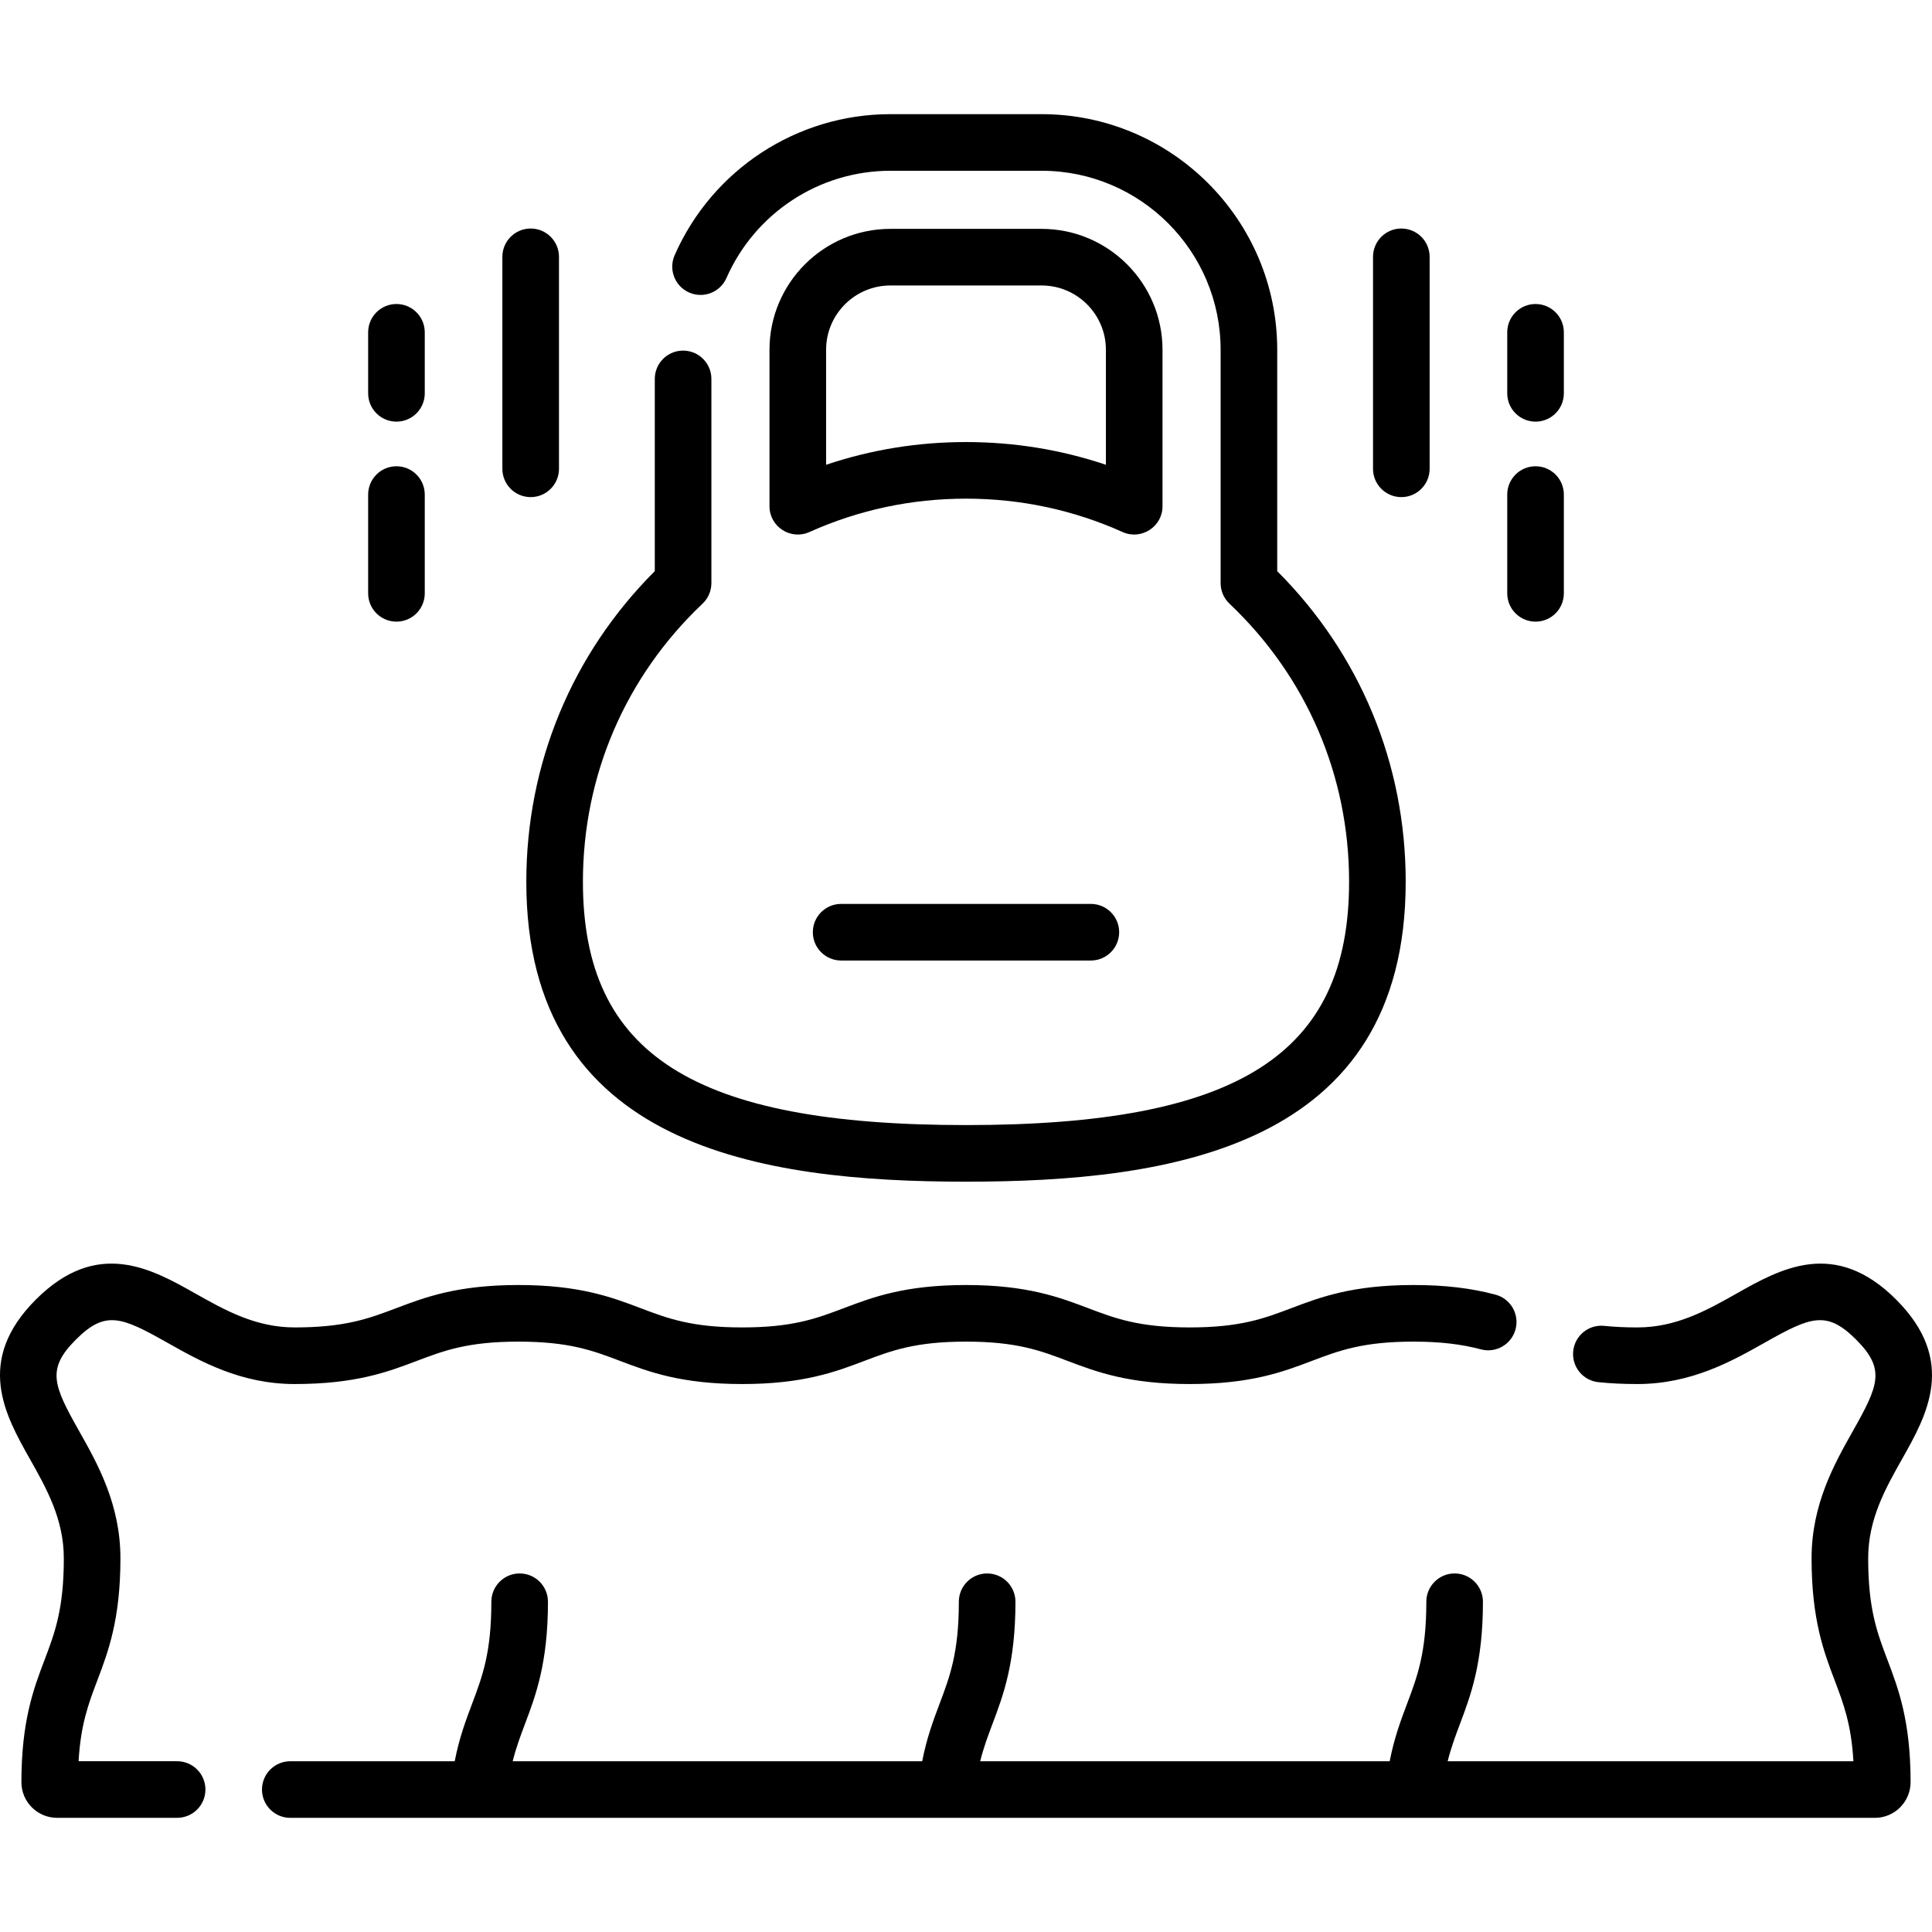 <svg id="Capa_1" enable-background="new 0 0 511.941 511.941" height="512" viewBox="0 0 511.941 511.941" width="512" xmlns="http://www.w3.org/2000/svg"><g><path d="m495.03 412.915c0-10.382 4.58-18.5 9.009-26.352 6.524-11.566 14.645-25.961-1.613-42.217s-30.654-8.137-42.222-1.613c-7.853 4.429-15.972 9.009-26.355 9.009-3.16 0-6.025-.136-8.76-.414-4.13-.426-7.802 2.58-8.222 6.7-.421 4.121 2.579 7.802 6.7 8.222 3.245.331 6.608.492 10.281.492 14.322 0 25.08-6.067 33.725-10.943 12.187-6.875 16.416-8.674 24.247-.845 7.828 7.827 6.027 12.055-.846 24.239-4.876 8.644-10.944 19.401-10.944 33.722 0 16.197 3.244 24.756 6.106 32.306 2.345 6.187 4.418 11.655 4.981 21.471h-107.514c.908-3.631 2.061-6.712 3.262-9.897 2.852-7.565 6.084-16.14 6.084-32.364 0-4.143-3.357-7.5-7.5-7.5s-7.5 3.357-7.5 7.5c0 13.491-2.373 19.785-5.12 27.074-1.604 4.257-3.383 8.976-4.591 15.188h-108.51c.908-3.63 2.061-6.711 3.262-9.896 2.852-7.565 6.084-16.141 6.084-32.365 0-4.143-3.357-7.5-7.5-7.5s-7.5 3.357-7.5 7.5c0 13.491-2.373 19.786-5.12 27.074-1.604 4.257-3.382 8.976-4.592 15.188h-108.509c.908-3.63 2.061-6.711 3.262-9.896 2.852-7.565 6.084-16.141 6.084-32.365 0-4.143-3.358-7.5-7.5-7.5s-7.5 3.357-7.5 7.5c0 13.491-2.373 19.786-5.12 27.074-1.605 4.257-3.383 8.976-4.592 15.188h-43.565c-4.142 0-7.5 3.357-7.5 7.5s3.358 7.5 7.5 7.5h419.885c5.217 0 9.461-4.237 9.461-9.482 0-16.197-3.244-24.755-6.106-32.305-2.754-7.268-5.132-13.542-5.132-26.993z"/><path d="m46.936 466.692h-26.113c.563-9.799 2.636-15.271 4.982-21.459 2.862-7.551 6.106-16.109 6.106-32.309 0-14.322-6.068-25.08-10.944-33.725-6.874-12.187-8.675-16.415-.845-24.246 7.828-7.826 12.056-6.026 24.24.846 8.644 4.876 19.401 10.943 33.722 10.943 16.197 0 24.755-3.244 32.305-6.105 7.265-2.754 13.539-5.132 26.989-5.132 13.449 0 19.723 2.378 26.987 5.132 7.55 2.861 16.107 6.105 32.304 6.105s24.754-3.244 32.304-6.105c7.265-2.754 13.539-5.132 26.987-5.132 13.45 0 19.725 2.378 26.989 5.132 7.551 2.861 16.108 6.105 32.306 6.105s24.755-3.244 32.305-6.105c7.265-2.754 13.538-5.132 26.987-5.132 6.938 0 12.614.65 17.865 2.048 4.007 1.064 8.111-1.315 9.177-5.319 1.064-4.003-1.316-8.111-5.319-9.177-6.545-1.741-13.447-2.552-21.723-2.552-16.196 0-24.754 3.243-32.304 6.105-7.265 2.754-13.539 5.132-26.988 5.132-13.45 0-19.725-2.378-26.989-5.132-7.551-2.861-16.108-6.105-32.306-6.105-16.196 0-24.754 3.244-32.304 6.105-7.265 2.754-13.539 5.132-26.988 5.132s-19.723-2.378-26.987-5.132c-7.55-2.861-16.107-6.105-32.304-6.105s-24.755 3.244-32.305 6.105c-7.265 2.754-13.539 5.132-26.989 5.132-10.382 0-18.5-4.579-26.352-9.008-11.567-6.526-25.962-14.646-42.217 1.613-16.257 16.259-8.137 30.654-1.613 42.222 4.429 7.852 9.009 15.971 9.009 26.354 0 13.451-2.378 19.727-5.132 26.992-2.862 7.551-6.106 16.109-6.106 32.332.002 5.207 4.247 9.443 9.461 9.443h31.801c4.142 0 7.5-3.357 7.5-7.5s-3.356-7.498-7.498-7.498z"/><path d="m222.884 239.518c-4.142 0-7.5 3.357-7.5 7.5s3.358 7.5 7.5 7.5h66.172c4.143 0 7.5-3.357 7.5-7.5s-3.357-7.5-7.5-7.5z"/><path d="m255.971 313.122c54.246 0 116.51-9.034 116.51-79.479 0-31.218-12.062-60.313-34.043-82.3v-58.66c0-34.426-28.008-62.434-62.434-62.434h-40.067c-24.745 0-47.185 14.672-57.17 37.38-1.667 3.791.055 8.217 3.847 9.884 3.794 1.671 8.217-.055 9.885-3.847 7.591-17.263 24.642-28.417 43.439-28.417h40.067c26.155 0 47.434 21.278 47.434 47.434v61.826c0 2.06.847 4.027 2.341 5.444 20.443 19.371 31.702 45.542 31.702 73.69 0 45.798-29.409 64.479-101.51 64.479s-101.51-18.681-101.51-64.479c0-28.147 11.259-54.318 31.702-73.692 1.495-1.416 2.341-3.385 2.341-5.443v-54.104c0-4.143-3.358-7.5-7.5-7.5s-7.5 3.357-7.5 7.5v50.938c-21.98 21.987-34.043 51.084-34.043 82.301-.002 70.445 62.264 79.479 116.509 79.479z"/><path d="m308.042 134.137v-41.454c0-17.666-14.372-32.039-32.038-32.039h-40.067c-17.666 0-32.038 14.373-32.038 32.039v41.454c0 5.43 5.613 9.07 10.57 6.843 13.083-5.869 27.047-8.846 41.502-8.846s28.417 2.977 41.501 8.846c4.915 2.208 10.57-1.369 10.57-6.843zm-15-10.982c-11.894-3.999-24.318-6.021-37.072-6.021s-25.178 2.021-37.072 6.021v-30.472c0-9.396 7.643-17.039 17.038-17.039h40.067c9.395 0 17.038 7.644 17.038 17.039v30.472z"/><path d="m140.618 131.726c4.142 0 7.5-3.357 7.5-7.5v-56.171c0-4.143-3.358-7.5-7.5-7.5s-7.5 3.357-7.5 7.5v56.171c0 4.142 3.358 7.5 7.5 7.5z"/><path d="m105.053 164.723c4.142 0 7.5-3.357 7.5-7.5v-26.172c0-4.143-3.358-7.5-7.5-7.5s-7.5 3.357-7.5 7.5v26.172c0 4.143 3.358 7.5 7.5 7.5z"/><path d="m105.053 111.726c4.142 0 7.5-3.357 7.5-7.5v-16.171c0-4.143-3.358-7.5-7.5-7.5s-7.5 3.357-7.5 7.5v16.171c0 4.142 3.358 7.5 7.5 7.5z"/><path d="m371.324 131.726c4.143 0 7.5-3.357 7.5-7.5v-56.171c0-4.143-3.357-7.5-7.5-7.5s-7.5 3.357-7.5 7.5v56.171c0 4.142 3.357 7.5 7.5 7.5z"/><path d="m406.888 164.723c4.143 0 7.5-3.357 7.5-7.5v-26.172c0-4.143-3.357-7.5-7.5-7.5s-7.5 3.357-7.5 7.5v26.172c0 4.143 3.358 7.5 7.5 7.5z"/><path d="m406.888 111.726c4.143 0 7.5-3.357 7.5-7.5v-16.171c0-4.143-3.357-7.5-7.5-7.5s-7.5 3.357-7.5 7.5v16.171c0 4.142 3.358 7.5 7.5 7.5z"/></g></svg>